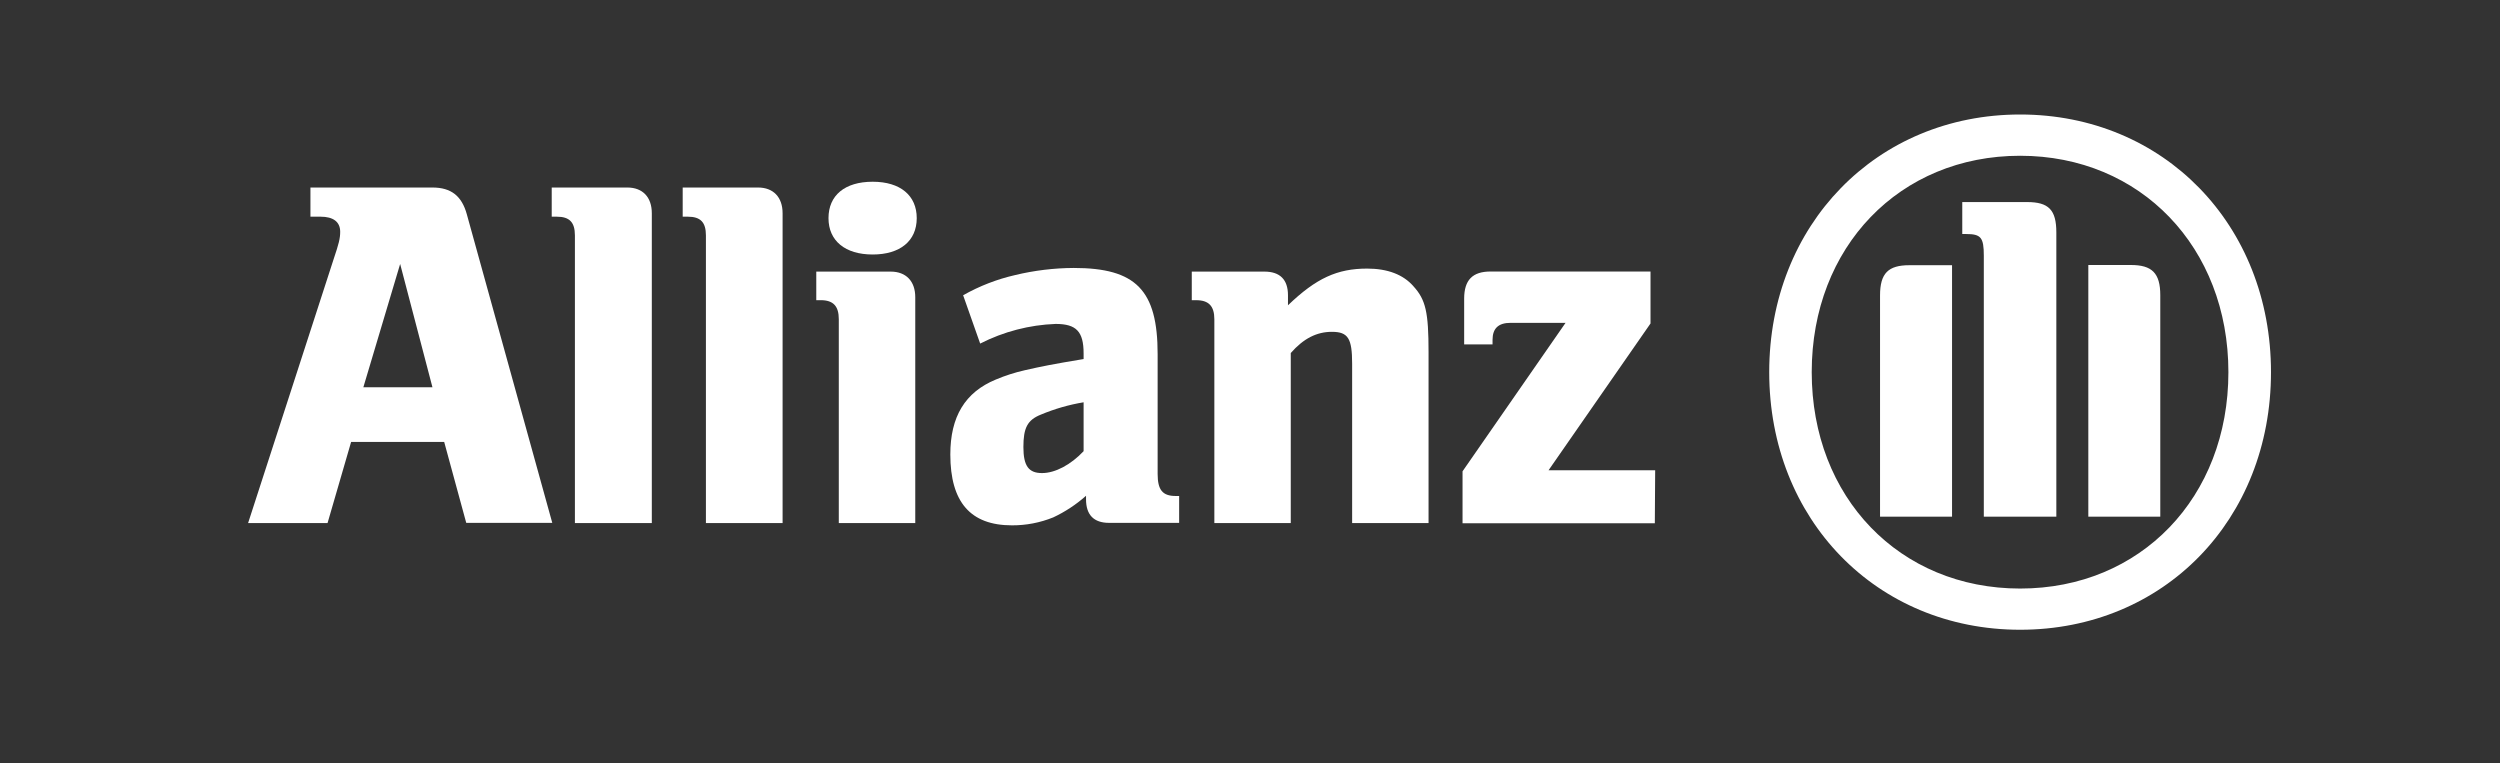 <svg width="131" height="40" viewBox="0 0 131 40" fill="none" xmlns="http://www.w3.org/2000/svg">
<rect x="0" y="0" width="131" height="40" fill="#333333" stroke="none"/>
<g clip-path="url(#clip0_13387_459)">
<path d="M22.66 20.291H19.04L20.968 13.832L22.66 20.291ZM17.163 27.409L18.399 23.156H23.275L24.431 27.398H28.939L24.46 11.223C24.195 10.267 23.638 9.826 22.66 9.826H16.267V11.354H16.797C17.465 11.354 17.826 11.626 17.826 12.146C17.826 12.492 17.752 12.781 17.486 13.568L13 27.409H17.163Z" fill="white"/>
<path d="M34.155 27.409V11.174C34.155 10.327 33.672 9.826 32.874 9.826H28.91V11.354H29.175C29.841 11.354 30.125 11.645 30.125 12.337V27.409H34.155Z" fill="white"/>
<path d="M41.008 27.409V11.174C41.008 10.327 40.517 9.826 39.724 9.826H35.773V11.354H36.039C36.707 11.354 36.99 11.645 36.99 12.337V27.409H41.008Z" fill="white"/>
<path d="M48.037 11.43C48.037 10.251 47.186 9.523 45.727 9.523C44.269 9.523 43.413 10.237 43.413 11.43C43.413 12.622 44.29 13.336 45.727 13.336C47.164 13.336 48.037 12.628 48.037 11.43ZM47.96 27.409V15.574C47.96 14.73 47.472 14.232 46.674 14.232H42.773V15.729H43.004C43.67 15.729 43.953 16.045 43.953 16.731V27.409H47.96Z" fill="white"/>
<path d="M56.781 21.08V23.642C56.11 24.353 55.294 24.789 54.602 24.789C53.91 24.789 53.626 24.424 53.626 23.427C53.626 22.431 53.827 22.009 54.548 21.723C55.267 21.422 56.016 21.207 56.781 21.08ZM51.361 18.003C52.593 17.375 53.941 17.025 55.315 16.974C56.397 16.974 56.781 17.369 56.781 18.52V18.814C55.14 19.087 54.625 19.19 53.7 19.4C53.182 19.517 52.674 19.68 52.183 19.887C50.563 20.555 49.797 21.84 49.797 23.814C49.797 26.319 50.858 27.528 53.029 27.528C53.768 27.531 54.5 27.39 55.188 27.112C55.811 26.82 56.39 26.439 56.908 25.979V26.164C56.908 26.981 57.317 27.398 58.115 27.398H61.787V25.99H61.607C60.915 25.99 60.66 25.671 60.66 24.83V18.553C60.66 15.207 59.528 14.041 56.264 14.041C55.229 14.046 54.198 14.171 53.191 14.414C52.239 14.632 51.322 14.988 50.468 15.471L51.361 18.003Z" fill="white"/>
<path d="M67.636 27.409V18.499C68.307 17.734 68.996 17.388 69.791 17.388C70.643 17.388 70.852 17.734 70.852 19.06V27.409H74.856V18.45C74.856 16.364 74.71 15.705 74.061 14.997C73.53 14.385 72.7 14.074 71.642 14.074C70.075 14.074 68.972 14.573 67.49 15.997V15.471C67.49 14.654 67.074 14.232 66.254 14.232H62.449V15.73H62.68C63.346 15.73 63.632 16.046 63.632 16.732V27.409H67.636Z" fill="white"/>
<path d="M86.731 24.642H81.144L86.487 16.95V14.227H78.108C77.159 14.227 76.722 14.673 76.722 15.651V18.047H78.209V17.813C78.209 17.206 78.517 16.917 79.156 16.917H82.035L76.637 24.697V27.42H86.713L86.731 24.642Z" fill="white"/>
<path d="M107.752 27.074V12.176C107.752 10.989 107.341 10.588 106.22 10.588H102.823V12.263H103.027C103.801 12.263 103.952 12.443 103.952 13.401V27.074H107.752ZM109.428 27.074H113.199V15.471C113.199 14.305 112.761 13.886 111.655 13.886H109.428V27.074ZM102.287 27.074V13.897H100.052C98.946 13.897 98.514 14.316 98.514 15.482V27.074H102.287ZM116.768 19.501C116.768 26.066 112.17 30.84 105.856 30.84C99.543 30.84 94.934 26.066 94.934 19.501C94.934 12.936 99.54 8.162 105.856 8.162C112.172 8.162 116.768 12.963 116.768 19.501ZM119 19.501C119 11.781 113.376 6 105.856 6C98.336 6 92.707 11.781 92.707 19.501C92.707 27.221 98.331 32.999 105.856 32.999C113.381 32.999 119 27.24 119 19.501Z" fill="white"/>
</g>
<defs>
<clipPath id="clip0_13387_459">
<rect width="106" height="27" fill="white" transform="translate(13 6)"/>
</clipPath>
</defs>
</svg>
